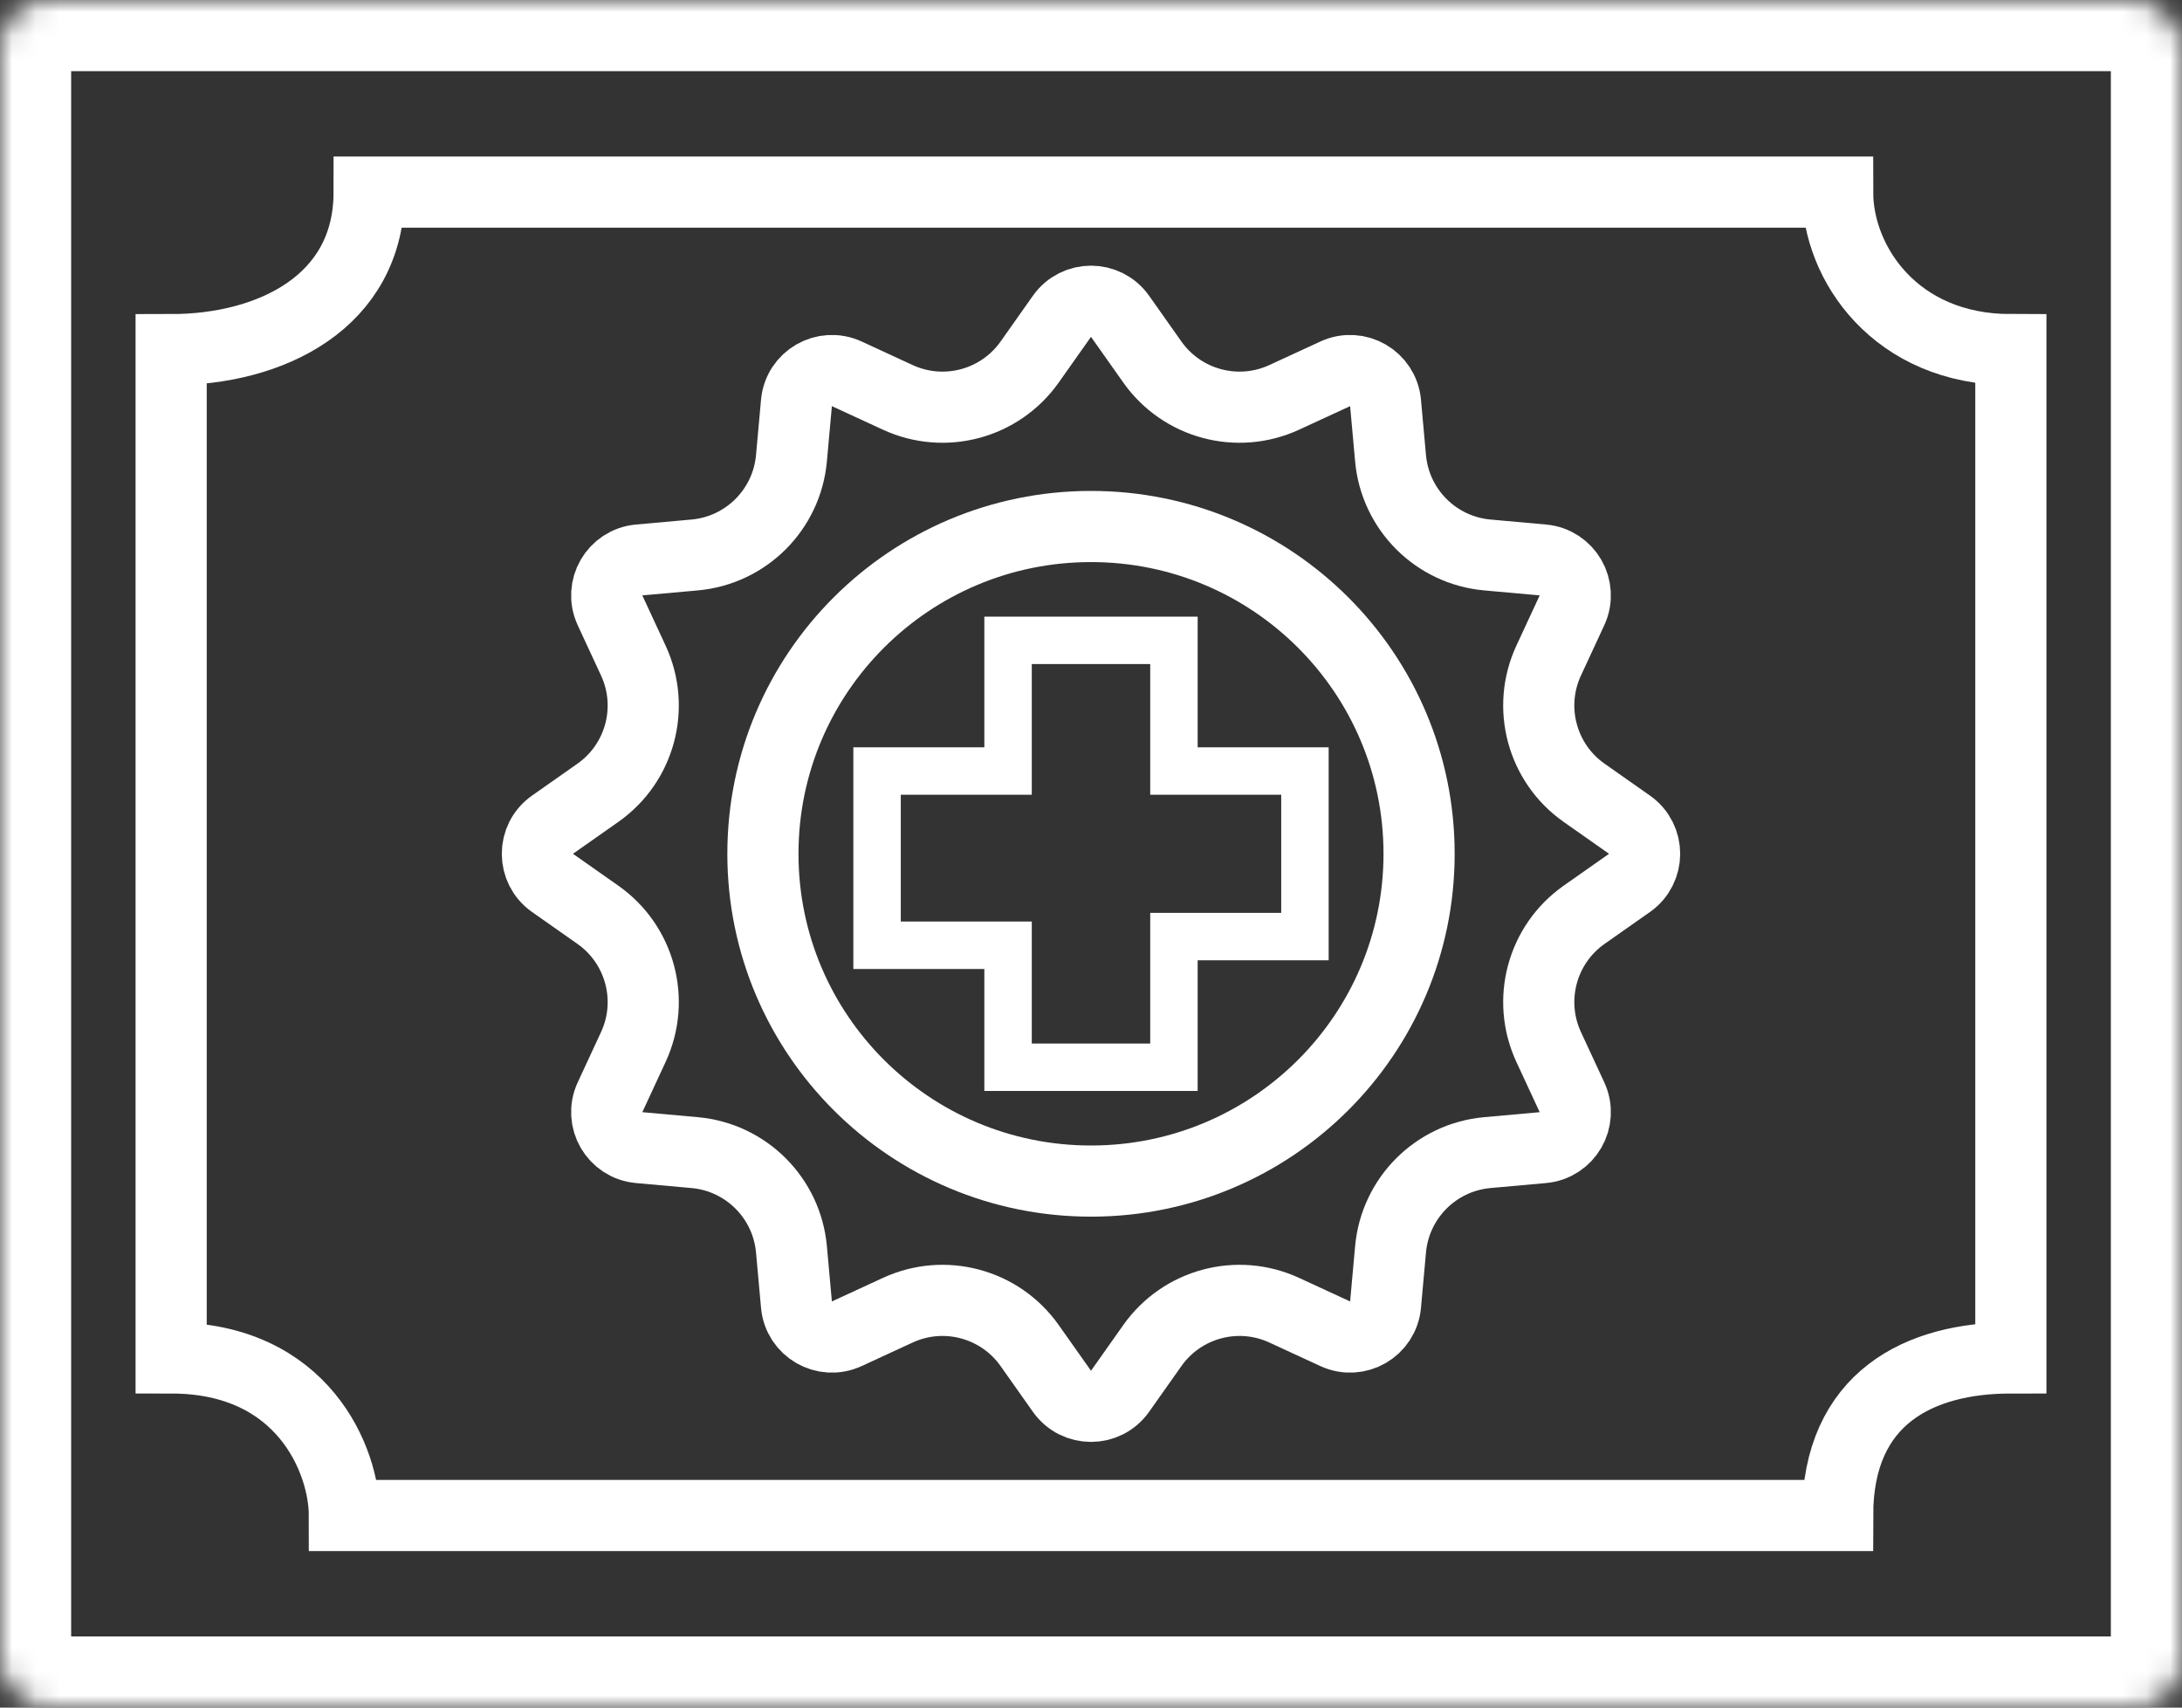 <svg width="92" height="72" viewBox="0 0 92 72" fill="none" xmlns="http://www.w3.org/2000/svg">
<rect x="0" y="0" width="92" height="72" fill="#333333" stroke="none"/>
<path d="M44.775 13.337C45.372 12.49 46.628 12.49 47.225 13.337L48.586 15.264C49.839 17.038 52.178 17.665 54.149 16.754L56.296 15.763C57.238 15.328 58.326 15.957 58.419 16.989L58.63 19.324C58.827 21.489 60.543 23.204 62.708 23.4L65.053 23.611C66.087 23.704 66.716 24.794 66.279 25.736L65.297 27.853C64.381 29.828 65.01 32.176 66.791 33.428L68.705 34.773C69.554 35.37 69.554 36.63 68.705 37.227L66.791 38.572C65.01 39.824 64.381 42.172 65.297 44.147L66.279 46.264C66.716 47.206 66.087 48.296 65.053 48.389L62.708 48.6C60.543 48.795 58.827 50.511 58.63 52.676L58.419 55.011C58.326 56.043 57.238 56.672 56.296 56.237L54.149 55.246C52.178 54.335 49.839 54.962 48.586 56.736L47.225 58.663C46.628 59.51 45.372 59.51 44.775 58.663L43.414 56.736C42.161 54.962 39.822 54.335 37.851 55.246L35.704 56.237C34.762 56.672 33.674 56.043 33.581 55.011L33.37 52.676C33.173 50.511 31.457 48.795 29.292 48.6L26.947 48.389C25.913 48.296 25.284 47.206 25.721 46.264L26.703 44.147C27.619 42.172 26.99 39.824 25.209 38.572L23.295 37.227C22.445 36.63 22.445 35.37 23.295 34.773L25.209 33.428C26.99 32.176 27.619 29.828 26.703 27.853L25.721 25.736C25.284 24.794 25.913 23.704 26.947 23.611L29.292 23.4C31.457 23.204 33.173 21.489 33.37 19.324L33.581 16.989C33.674 15.957 34.762 15.328 35.704 15.763L37.851 16.754C39.822 17.665 42.161 17.038 43.414 15.264L44.775 13.337Z" stroke="white" stroke-width="3"/>
<mask id="path-2-inside-1_95_93" fill="white">
<rect width="92" height="72" rx="2"/>
</mask>
<rect width="92" height="72" rx="2" stroke="white" stroke-width="6" mask="url(#path-2-inside-1_95_93)"/>
<path d="M77.48 8.1H15.564C15.564 12.75 11.39 14.743 7.216 14.743V57.257C12.781 57.257 14.52 61.575 14.52 63.9H35.739H56.957H77.48C77.48 58.918 80.958 57.257 84.784 57.257V14.743C79.915 14.743 77.48 11.089 77.48 8.1Z" stroke="white" stroke-width="3" stroke-linecap="round"/>
<path d="M59.833 36C59.833 43.618 53.643 49.8 46 49.8C38.357 49.8 32.167 43.618 32.167 36C32.167 28.381 38.357 22.2 46 22.2C53.643 22.2 59.833 28.381 59.833 36Z" stroke="white" stroke-width="3"/>
<path d="M49.497 27H42.503V32.51H36.98V39.857H42.503V45H49.497V39.49H55.02V32.51H49.497V27Z" stroke="white" stroke-width="2" stroke-linecap="round"/>
</svg>
